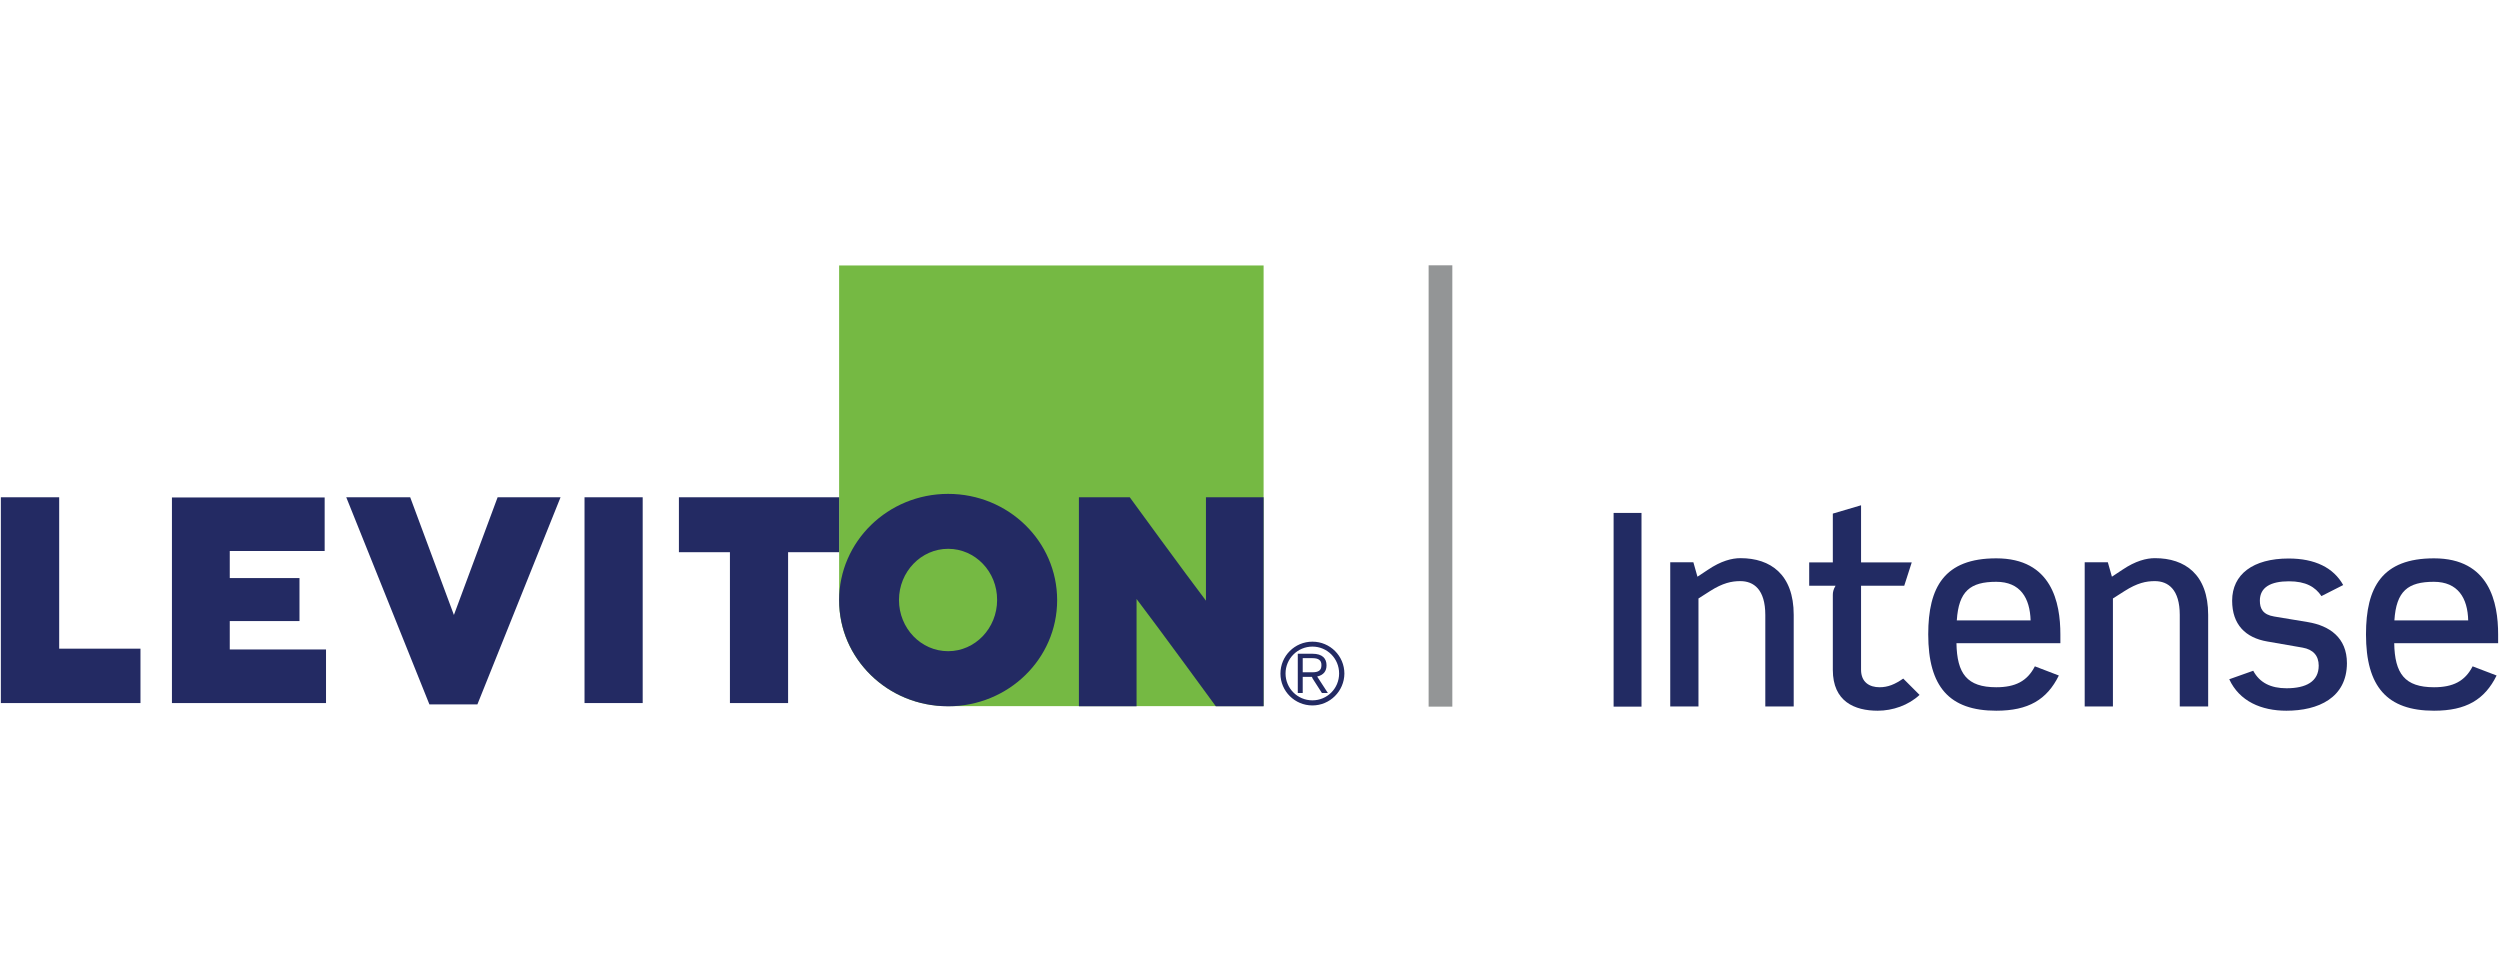 <?xml version="1.0" encoding="utf-8"?>
<!-- Generator: Adobe Illustrator 28.0.0, SVG Export Plug-In . SVG Version: 6.00 Build 0)  -->
<svg version="1.1" id="Layer_1" xmlns="http://www.w3.org/2000/svg" xmlns:xlink="http://www.w3.org/1999/xlink" x="0px" y="0px"
	 viewBox="0 0 147 57" style="enable-background:new 0 0 147 57;" xml:space="preserve">
<style type="text/css">
	.st0{fill:none;stroke:#939596;stroke-width:1.394;stroke-miterlimit:10;}
	.st1{fill:#222B63;}
	.st2{fill:#75B943;}
	.st3{fill:#232A63;}
</style>
<line class="st0" x1="84.7" y1="15.6" x2="84.7" y2="41.55"/>
<g>
	<path class="st1" d="M94.88,41.55V30.16h1.64v11.39H94.88z"/>
	<path class="st1" d="M103.8,41.55v-5.39c0-1.5-0.68-1.99-1.47-1.99c-0.51,0-1.03,0.11-1.77,0.58l-0.69,0.44v6.35h-1.66v-8.48h1.36
		l0.24,0.85l0.62-0.41c0.77-0.52,1.41-0.68,1.91-0.68c1.77,0,3.13,0.96,3.13,3.33v5.39H103.8z"/>
	<path class="st1" d="M110.41,41.79c-1.36,0-2.64-0.54-2.64-2.4v-4.41c0-0.16,0.03-0.32,0.16-0.54h-1.55v-1.37h1.39V30.2l1.66-0.49
		v3.36h2.98l-0.44,1.37h-2.54v4.94c0,0.74,0.5,1.03,1.09,1.03c0.49,0,0.9-0.17,1.39-0.51l0.96,0.96
		C112.22,41.47,111.29,41.79,110.41,41.79z"/>
	<path class="st1" d="M115.04,37.82c0.03,1.79,0.62,2.59,2.34,2.59c1.11,0,1.82-0.35,2.27-1.23l1.41,0.54
		c-0.7,1.42-1.79,2.07-3.68,2.07c-2.76,0-4-1.41-4-4.49c0-2.78,0.95-4.47,4-4.47c3.27,0,3.77,2.61,3.77,4.47v0.52H115.04z
		 M117.38,34.21c-1.52,0-2.21,0.54-2.32,2.27h4.34C119.36,35.17,118.8,34.21,117.38,34.21z"/>
	<path class="st1" d="M128.17,41.55v-5.39c0-1.5-0.68-1.99-1.47-1.99c-0.51,0-1.03,0.11-1.77,0.58l-0.69,0.44v6.35h-1.66v-8.48h1.36
		l0.24,0.85l0.62-0.41c0.77-0.52,1.41-0.68,1.91-0.68c1.77,0,3.13,0.96,3.13,3.33v5.39H128.17z"/>
	<path class="st1" d="M134.44,41.79c-1.47,0-2.76-0.55-3.36-1.85l1.41-0.5c0.38,0.71,1.04,1.03,1.96,1.03
		c1.14,0,1.89-0.39,1.89-1.33c0-0.58-0.32-0.95-0.95-1.06l-2.07-0.36c-1.29-0.22-2.07-1-2.07-2.4c0-1.55,1.23-2.48,3.32-2.48
		c1.55,0,2.64,0.54,3.21,1.56l-1.28,0.65c-0.36-0.54-0.92-0.87-1.91-0.87c-1.07,0-1.71,0.35-1.71,1.14c0,0.46,0.17,0.82,0.84,0.93
		l1.99,0.33c1.25,0.21,2.29,0.9,2.29,2.42C137.99,41.03,136.32,41.79,134.44,41.79z"/>
	<path class="st1" d="M140.78,37.82c0.03,1.79,0.62,2.59,2.34,2.59c1.11,0,1.82-0.35,2.27-1.23l1.41,0.54
		c-0.7,1.42-1.79,2.07-3.68,2.07c-2.76,0-4-1.41-4-4.49c0-2.78,0.95-4.47,4-4.47c3.27,0,3.77,2.61,3.77,4.47v0.52H140.78z
		 M143.11,34.21c-1.52,0-2.21,0.54-2.32,2.27h4.34C145.1,35.17,144.53,34.21,143.11,34.21z"/>
</g>
<g>
	<path class="st2" d="M49.34,35.31c0,1.68,0.67,3.2,1.84,4.36c1.18,1.17,2.77,1.85,4.54,1.85H74.3V15.61H49.34V35.31z"/>
	<g>
		<path class="st3" d="M62.16,35.29c0,3.45-2.87,6.24-6.41,6.24c-3.54,0-6.41-2.78-6.41-6.24c0-3.45,2.87-6.25,6.41-6.25
			C59.29,29.04,62.16,31.83,62.16,35.29z M55.75,32.27c-1.59,0-2.89,1.35-2.89,3.01c0,1.66,1.29,3.01,2.89,3.01
			c1.59,0,2.88-1.35,2.88-3.01C58.64,33.62,57.35,32.27,55.75,32.27z"/>
		<g>
			<path class="st3" d="M0.05,29.24v12.1h8.21v-3.2c0,0-3.97,0-4.78,0c0-0.87,0-8.9,0-8.9H0.05z"/>
		</g>
		<g>
			<path class="st3" d="M10.11,29.24v12.1h9.06v-3.15c0,0-4.83,0-5.66,0c0-0.45,0-1.22,0-1.67c0.8,0,4.1,0,4.1,0v-2.53
				c0,0-3.3,0-4.1,0c0-0.43,0-1.16,0-1.59c0.82,0,5.58,0,5.58,0v-3.15H10.11z"/>
		</g>
		<g>
			<path class="st3" d="M29.26,29.24c0,0-1.92,5.17-2.57,6.92c-0.65-1.75-2.57-6.92-2.57-6.92h-3.76l4.89,12.18h2.82l4.89-12.18
				H29.26z"/>
		</g>
		<g>
			<path class="st3" d="M34.37,29.24v12.1h3.42v-12.1H34.37z"/>
		</g>
		<g>
			<path class="st3" d="M39.92,29.24v3.23c0,0,2.29,0,3,0c0,0.87,0,8.87,0,8.87h3.42c0,0,0-8,0-8.87c0.72,0,3,0,3,0v-3.23H39.92z"/>
		</g>
		<g>
			<path class="st3" d="M70.91,29.24c0,0,0,4.28,0,6.08c-1.21-1.59-4.48-6.08-4.48-6.08h-2.99v12.29h3.39c0,0,0-4.48,0-6.31
				c1.23,1.61,4.66,6.31,4.66,6.31h2.81V29.24H70.91z"/>
		</g>
	</g>
	<g>
		<path class="st3" d="M77.17,41.48c-1.04,0-1.88-0.84-1.88-1.87c0-1.04,0.84-1.88,1.88-1.88c1.04,0,1.88,0.84,1.88,1.88
			C79.04,40.64,78.2,41.48,77.17,41.48z M77.17,38.02c-0.87,0-1.58,0.71-1.58,1.58s0.7,1.58,1.58,1.58c0.87,0,1.57-0.7,1.57-1.58
			S78.04,38.02,77.17,38.02z M77.73,40.75l-0.54-0.84c-0.01-0.03-0.03-0.07-0.05-0.11h-0.54v0.95h-0.29v-2.31h0.86
			c0.59,0,0.83,0.28,0.83,0.68c0,0.33-0.16,0.57-0.55,0.66l0.63,0.97H77.73z M77.18,38.7h-0.58v0.83h0.57c0.34,0,0.53-0.1,0.53-0.41
			C77.71,38.82,77.52,38.7,77.18,38.7z"/>
	</g>
</g>
</svg>
